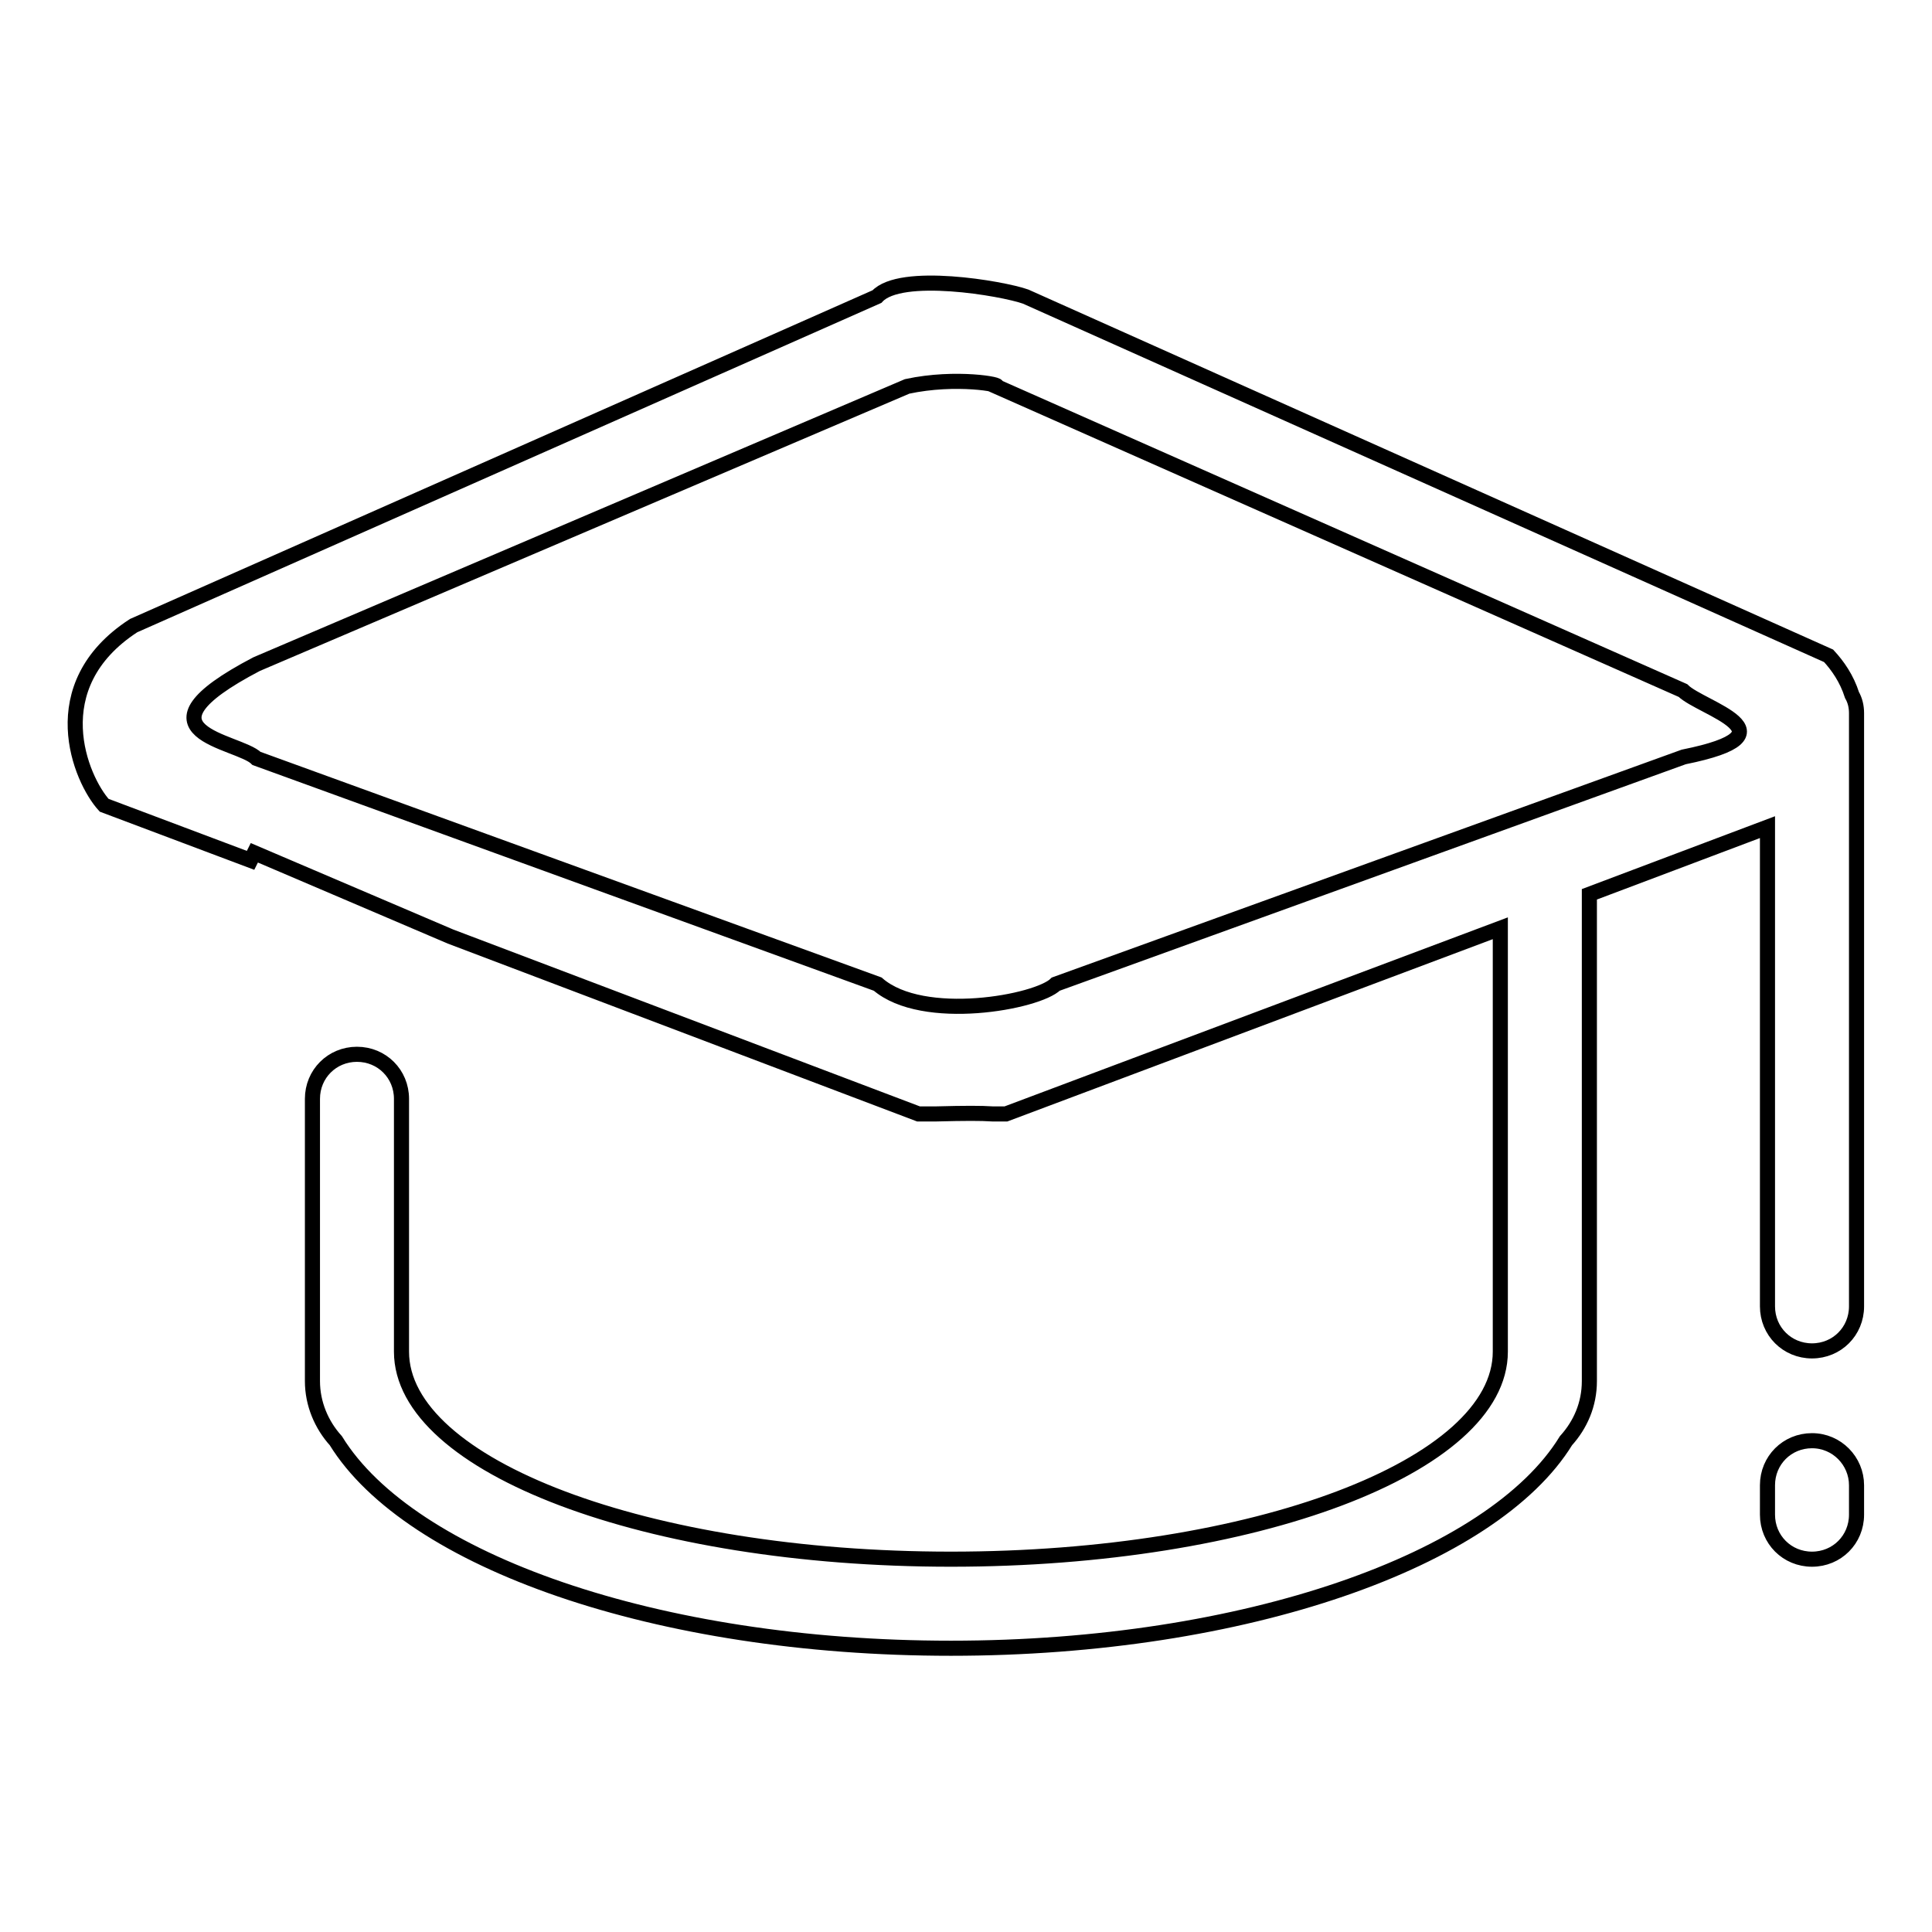 <?xml version="1.0" encoding="utf-8"?>
<!-- Svg Vector Icons : http://www.onlinewebfonts.com/icon -->
<!DOCTYPE svg PUBLIC "-//W3C//DTD SVG 1.1//EN" "http://www.w3.org/Graphics/SVG/1.1/DTD/svg11.dtd">
<svg version="1.1" xmlns="http://www.w3.org/2000/svg" xmlns:xlink="http://www.w3.org/1999/xlink" x="0px" y="0px" viewBox="0 0 256 256" enable-background="new 0 0 256 256" xml:space="preserve">
<g><g><path stroke-width="2" fill-opacity="0" stroke="#000000"  d="M245.4,92.1c-0.7-2.2-1.9-3.9-3.1-5.2L135.9,39.3c-3.1-1.1-16.6-3.4-19.7,0L17.7,82.9c-12.3,8-7,20.4-3.9,23.8l19.4,7.3l0.5-1l26,11.1l62,23.5c0.8,0,1.6,0,2.4,0c3.8-0.1,5.9-0.1,7.4,0c0.6,0,1.2,0,1.8,0l65.5-24.6v56.1c0,15.2-32.6,27.5-72.8,27.5c-40.2,0-72.8-12.3-72.8-27.5v-33.5c0-3.3-2.6-5.9-5.9-5.9s-5.9,2.6-5.9,5.9V183c0,3,1.2,5.8,3.1,7.9c9.8,15.9,42.5,27.5,81.5,27.5c39,0,71.8-11.7,81.5-27.5c1.9-2.1,3.1-4.8,3.1-7.9v-64.5l23.6-8.9v63.5c0,3.3,2.6,5.9,5.9,5.9c3.3,0,5.9-2.6,5.9-5.9V94.5C246,93.6,245.8,92.8,245.4,92.1z M223.1,100.3l-83.2,30.1c-2.4,2.4-17.6,5.2-23.6,0l-82.3-29.9c-2.4-2.4-17.4-3.4,0-12.5l86.2-36.8c6.5-1.4,12.8-0.2,11.8,0L223,91.5C225.4,93.9,238.5,97.2,223.1,100.3z M240.1,190.9c-3.3,0-5.9,2.6-5.9,5.9v3.9c0,3.3,2.6,5.9,5.9,5.9c3.3,0,5.9-2.6,5.9-5.9v-3.9C246,193.6,243.4,190.9,240.1,190.9z"/></g></g>
</svg>
